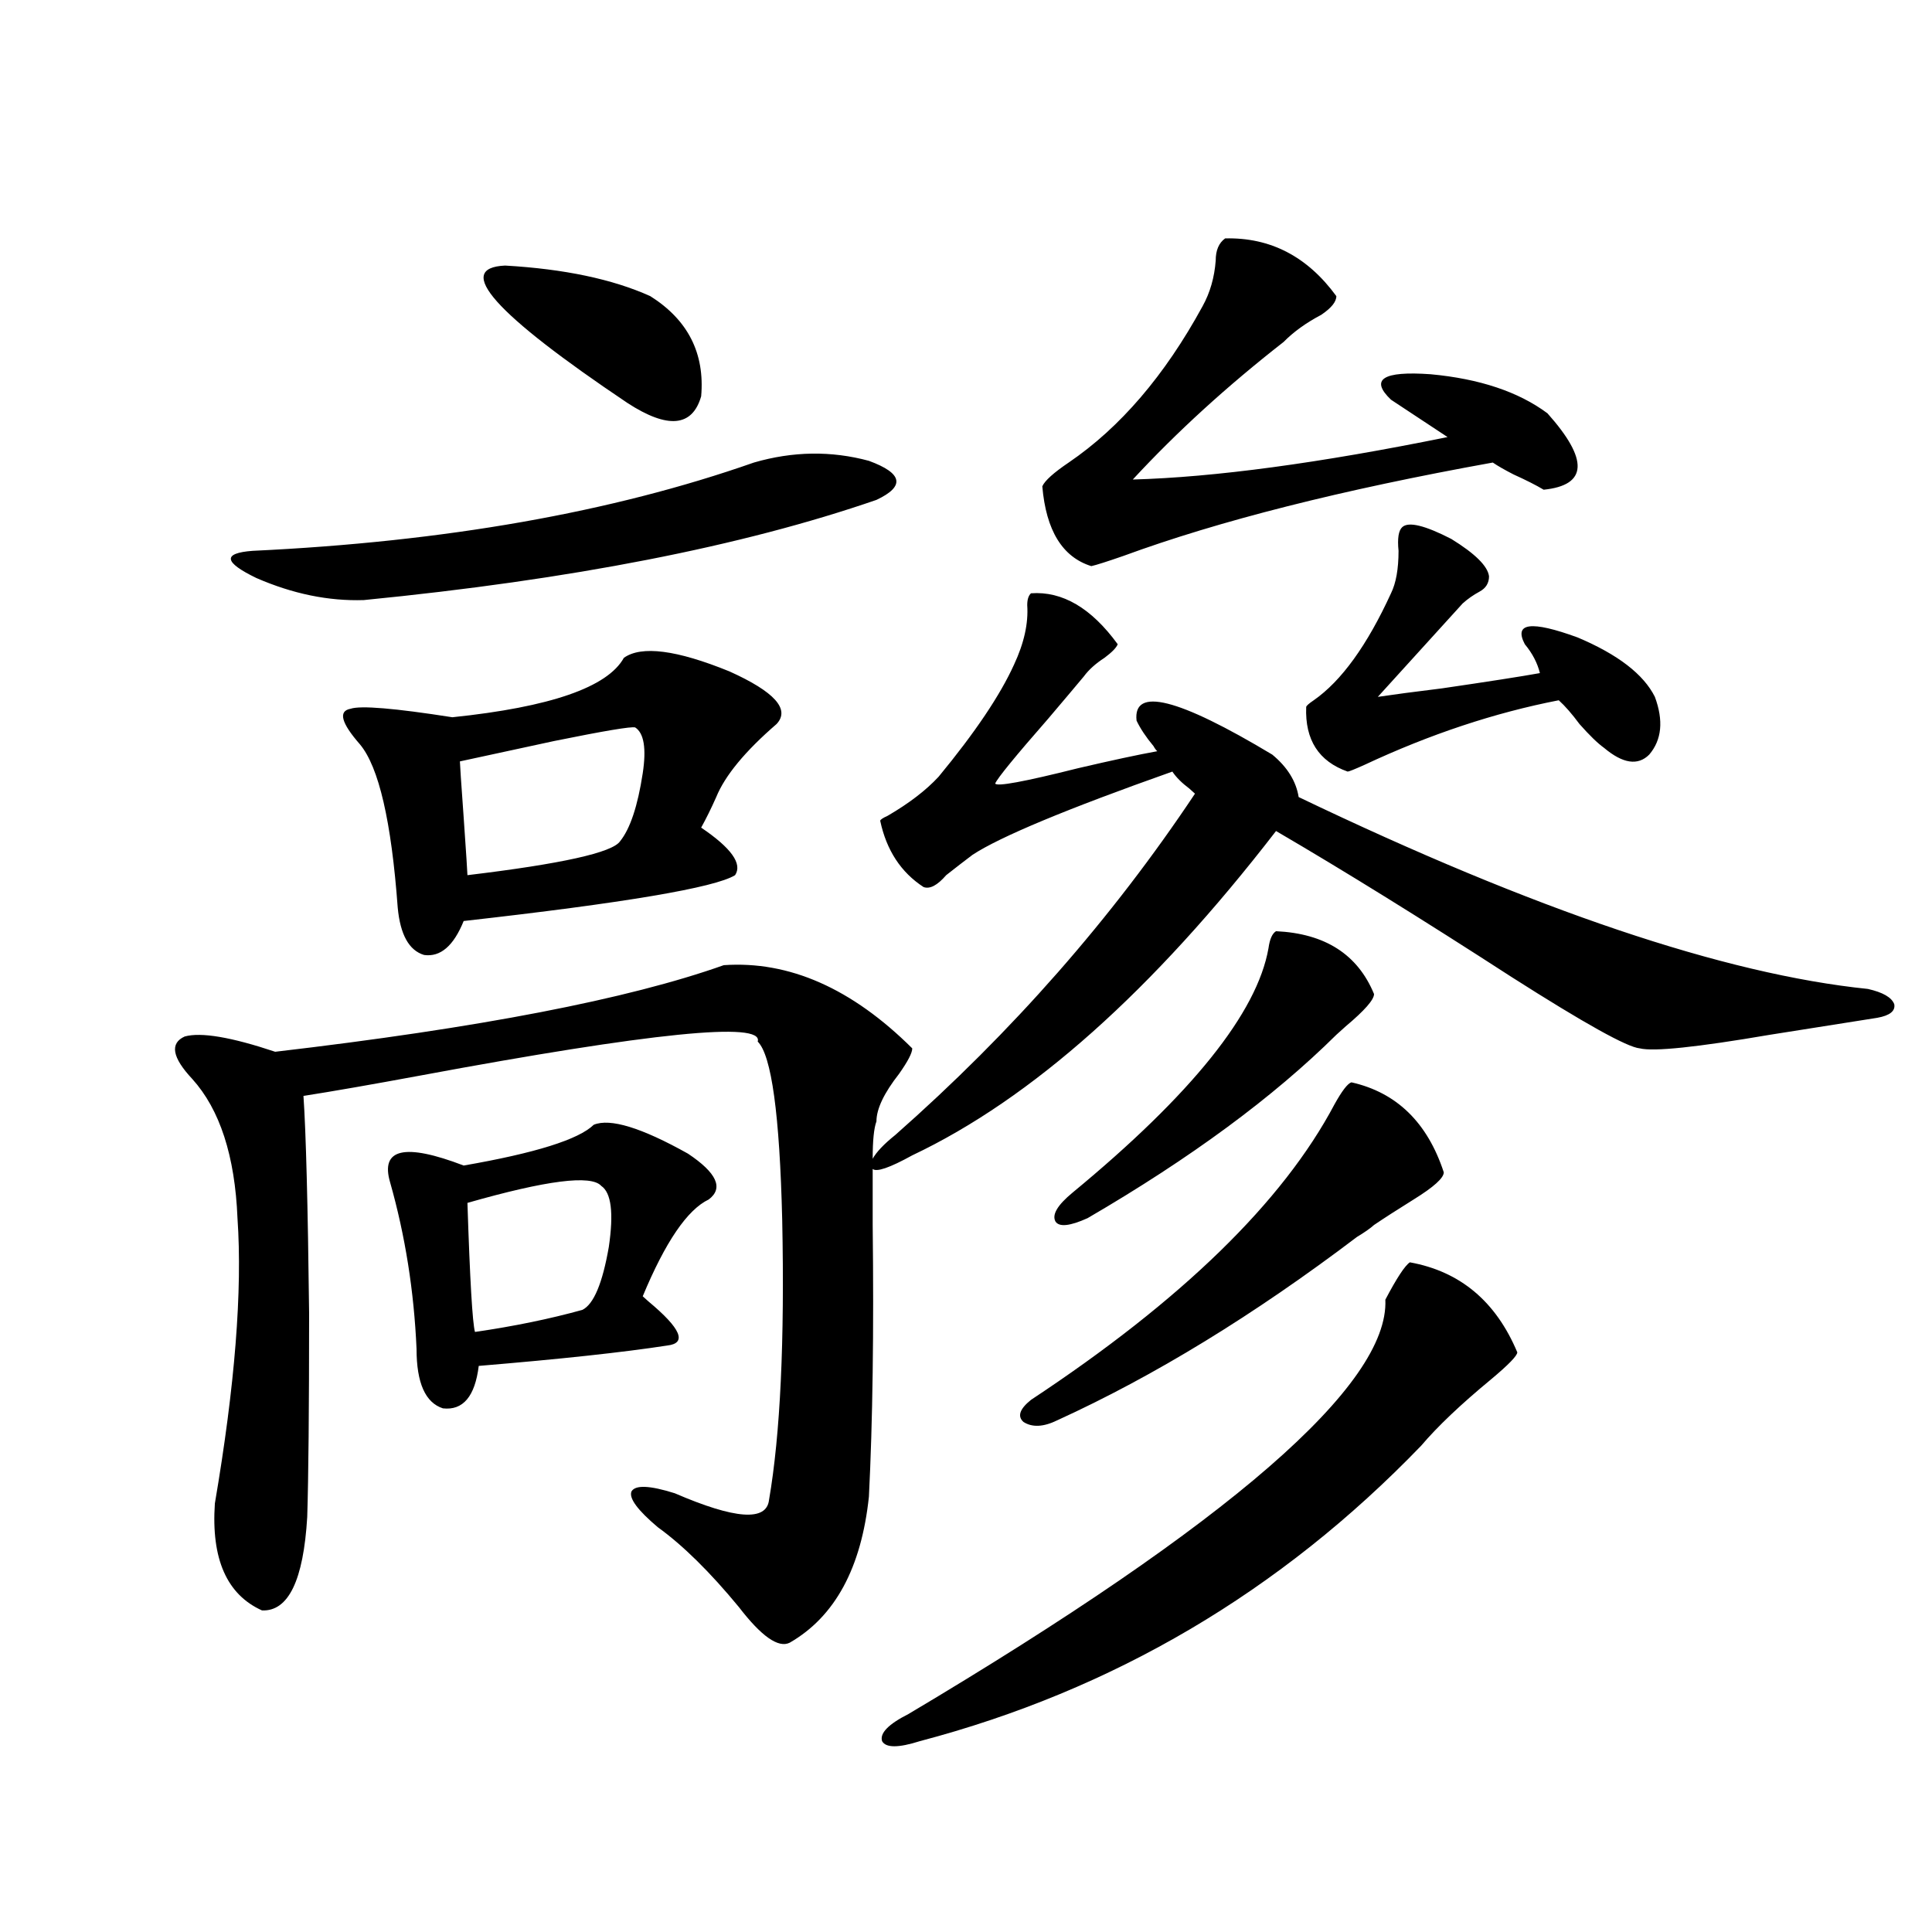 <?xml version="1.0" encoding="utf-8"?>
<!-- Generator: Adobe Illustrator 16.0.0, SVG Export Plug-In . SVG Version: 6.00 Build 0)  -->
<!DOCTYPE svg PUBLIC "-//W3C//DTD SVG 1.1//EN" "http://www.w3.org/Graphics/SVG/1.1/DTD/svg11.dtd">
<svg version="1.1" id="图层_1" xmlns="http://www.w3.org/2000/svg" xmlns:xlink="http://www.w3.org/1999/xlink" x="0px" y="0px"
	 width="1000px" height="1000px" viewBox="0 0 1000 1000" enable-background="new 0 0 1000 1000" xml:space="preserve">
<path d="M408.771,850.25c-5.854,2.925-14.634-3.228-26.341-18.457c-14.969-18.155-28.948-31.929-41.95-41.309
	c-10.411-8.789-14.969-14.941-13.658-18.457c1.951-3.516,9.42-3.214,22.438,0.879c31.219,13.485,47.468,14.653,48.779,3.516
	c5.854-33.976,8.125-82.315,6.829-145.02c-1.311-54.492-5.533-85.254-12.683-92.285c3.247-10.547-54.968-4.683-174.63,17.578
	c-25.365,4.696-45.532,8.212-60.486,10.547c1.296,18.759,2.271,56.25,2.927,112.5c0,49.81-0.335,84.966-0.976,105.469
	c-1.951,32.821-9.756,48.917-23.414,48.34c-18.216-8.212-26.341-26.655-24.39-55.371c10.396-60.933,14.298-110.151,11.707-147.656
	c-1.311-32.218-9.116-56.25-23.414-72.07c-10.411-11.124-11.707-18.457-3.902-21.973c8.445-2.335,24.054,0.302,46.828,7.91
	c105.363-12.305,182.755-27.246,232.189-44.824c33.81-2.335,66.34,12.017,97.559,43.066c0,2.349-2.287,6.743-6.829,13.184
	c-7.805,9.97-11.707,18.169-11.707,24.609c-1.311,3.516-1.951,9.97-1.951,19.336c1.951-3.516,5.854-7.608,11.707-12.305
	c60.486-53.312,112.192-112.198,155.118-176.66c-0.656-0.577-1.631-1.456-2.927-2.637c-3.902-2.925-6.829-5.851-8.78-8.789
	c-54.633,19.336-89.114,33.7-103.412,43.066c-3.902,2.938-8.46,6.454-13.658,10.547c-4.558,5.273-8.46,7.333-11.707,6.152
	c-11.707-7.608-19.192-19.034-22.438-34.277c0-0.577,1.296-1.456,3.902-2.637c11.052-6.44,19.832-13.184,26.341-20.215
	c18.856-22.852,31.859-42.188,39.023-58.008c5.198-11.124,7.469-21.382,6.829-30.762c0-2.925,0.64-4.972,1.951-6.152
	c16.25-1.167,31.219,7.622,44.877,26.367c-0.656,1.758-2.927,4.106-6.829,7.031c-4.558,2.938-8.14,6.152-10.731,9.668
	c-3.902,4.696-10.091,12.017-18.536,21.973c-16.92,19.336-26.021,30.474-27.316,33.398c0.64,1.758,14.954-0.879,42.926-7.91
	c17.561-4.093,31.219-7.031,40.975-8.789c-0.656-0.577-1.311-1.456-1.951-2.637c-3.902-4.683-6.829-9.077-8.78-13.184
	c-1.951-17.578,21.463-11.714,70.242,17.578c7.805,6.454,12.347,13.774,13.658,21.973c122.268,58.599,220.482,91.708,294.627,99.316
	c7.805,1.758,12.347,4.395,13.658,7.91c0.64,3.516-2.287,5.864-8.78,7.031c-14.969,2.349-33.505,5.273-55.608,8.789
	c-37.728,6.454-60.166,8.789-67.315,7.031c-6.509-0.577-28.627-12.882-66.34-36.914c-46.188-29.883-86.827-55.069-121.948-75.586
	c-63.748,82.617-126.506,138.579-188.288,167.871c-11.707,6.454-18.536,8.789-20.487,7.031c0,5.864,0,15.532,0,29.004
	c0.64,55.083,0,101.953-1.951,140.625C445.843,811.578,432.185,836.765,408.771,850.25z M390.235,239.41
	c20.152-5.851,39.999-6.152,59.511-0.879c17.561,6.454,18.856,13.184,3.902,20.215c-69.602,24.032-158.045,41.309-265.359,51.855
	c-18.216,0.591-36.752-3.214-55.608-11.426c-16.92-8.198-17.561-12.882-1.951-14.063C230.239,280.431,316.73,265.2,390.235,239.41z
	 M322.919,340.484c9.1-6.44,27.316-4.093,54.633,7.031c23.414,10.547,31.539,19.638,24.39,27.246
	c-16.265,14.063-26.676,26.669-31.219,37.793c-2.607,5.864-5.213,11.138-7.805,15.82c15.609,10.547,21.463,18.759,17.561,24.609
	c-10.411,6.454-57.24,14.364-140.484,23.73c-5.213,12.896-12.042,18.759-20.487,17.578c-7.805-2.335-12.363-10.547-13.658-24.609
	c-3.262-44.522-9.756-72.647-19.512-84.375c-9.756-11.124-11.387-17.276-4.878-18.457c5.198-1.758,22.759-0.288,52.682,4.395
	C284.872,365.973,314.459,355.728,322.919,340.484z M307.31,582.184c8.445-3.516,24.71,1.47,48.779,14.941
	c14.954,9.97,18.536,17.88,10.731,23.73c-11.067,5.273-22.438,21.973-34.146,50.098c0.64,0.591,1.616,1.47,2.927,2.637
	c16.905,14.063,20.152,21.685,9.756,22.852c-22.774,3.516-55.288,7.031-97.559,10.547c-1.951,15.82-8.14,23.153-18.536,21.973
	c-9.116-2.925-13.658-13.184-13.658-30.762c-1.311-29.883-5.854-58.585-13.658-86.133c-5.213-17.578,7.469-20.503,38.048-8.789
	C277.067,596.837,299.505,589.806,307.31,582.184z M328.773,376.52c-1.951-0.577-15.945,1.758-41.95,7.031
	c-18.872,4.106-35.121,7.622-48.779,10.547c0,1.181,0.64,10.849,1.951,29.004c1.296,18.759,1.951,28.716,1.951,29.883
	c48.779-5.851,75.12-11.714,79.022-17.578c5.198-6.44,9.1-18.155,11.707-35.156C334.626,387.368,333.315,379.458,328.773,376.52z
	 M311.212,613.824c-5.213-5.851-28.292-2.925-69.267,8.789c1.296,39.853,2.591,62.114,3.902,66.797
	c20.152-2.925,38.688-6.729,55.608-11.426c5.854-2.925,10.396-13.761,13.658-32.52C317.706,627.887,316.41,617.34,311.212,613.824z
	 M261.458,137.457c30.563,1.758,55.608,7.031,75.12,15.82c19.512,12.305,28.292,29.594,26.341,51.855
	c-4.558,15.82-17.24,17.001-38.048,3.516C255.924,162.368,234.781,138.638,261.458,137.457z M729.739,653.375
	c26.006,4.696,44.542,20.215,55.608,46.582c0,1.758-4.558,6.454-13.658,14.063c-15.609,12.896-27.652,24.321-36.097,34.277
	c-72.849,75.586-159.356,126.563-259.506,152.93c-11.067,3.516-17.561,3.516-19.512,0c-1.311-4.106,3.247-8.789,13.658-14.063
	c166.49-99.015,248.774-170.508,246.823-214.453C722.91,661.587,727.132,655.133,729.739,653.375z M699.496,560.211
	c23.414,5.273,39.344,20.806,47.804,46.582c0,2.938-5.213,7.622-15.609,14.063c-8.46,5.273-15.289,9.668-20.487,13.184
	c-1.951,1.758-4.878,3.817-8.78,6.152c-53.337,40.43-105.043,72.07-155.118,94.922c-7.164,3.516-13.018,3.817-17.561,0.879
	c-3.262-2.925-1.951-6.729,3.902-11.426c78.047-51.554,130.393-102.53,157.069-152.93
	C694.618,564.605,697.544,560.802,699.496,560.211z M634.131,123.395c23.414-0.577,42.591,9.379,57.56,29.883
	c0,2.938-2.607,6.152-7.805,9.668c-7.805,4.105-14.314,8.789-19.512,14.063c-29.268,22.852-55.288,46.582-78.047,71.191
	c42.27-1.168,96.583-8.487,162.923-21.973c-12.363-8.199-22.118-14.64-29.268-19.336c-11.067-10.547-4.238-14.941,20.487-13.184
	c25.365,2.348,45.517,9.091,60.486,20.215c21.463,24.032,20.807,37.216-1.951,39.551c-3.902-2.335-9.115-4.972-15.609-7.91
	c-4.558-2.335-8.14-4.395-10.731-6.152c-78.047,14.063-141.795,30.185-191.215,48.34c-8.46,2.938-13.993,4.696-16.585,5.273
	c-14.969-4.683-23.414-18.457-25.365-41.309c1.296-2.926,5.854-7.031,13.658-12.305c26.661-18.155,49.755-45.113,69.267-80.859
	c3.902-7.031,6.174-14.941,6.829-23.73C629.253,129.547,630.869,125.742,634.131,123.395z M660.472,481.988
	c25.365,1.181,42.27,12.017,50.73,32.52c0,2.938-4.878,8.501-14.634,16.699c-1.951,1.758-3.582,3.228-4.878,4.395
	c-32.53,32.231-75.455,63.872-128.777,94.922c-9.115,4.106-14.634,4.696-16.585,1.758c-1.951-3.516,0.976-8.487,8.78-14.941
	c61.782-50.977,95.607-93.164,101.461-126.563C657.21,486.095,658.521,483.169,660.472,481.988z M725.836,272.809
	c3.247-2.925,11.707-0.879,25.365,6.152c12.347,7.622,18.856,14.063,19.512,19.336c0,3.516-1.631,6.152-4.878,7.91
	c-3.262,1.758-6.189,3.817-8.78,6.152c-23.414,25.79-38.048,41.899-43.901,48.34c7.805-1.167,18.856-2.637,33.17-4.395
	c24.054-3.516,40.975-6.152,50.73-7.91c-1.311-5.273-3.902-10.245-7.805-14.941c-5.854-11.124,3.247-12.305,27.316-3.516
	c20.807,8.789,34.146,19.048,39.999,30.762c4.543,12.305,3.567,22.274-2.927,29.883c-5.854,5.864-13.658,4.696-23.414-3.516
	c-3.262-2.335-7.485-6.44-12.683-12.305c-3.902-5.273-7.485-9.366-10.731-12.305c-33.17,6.454-66.675,17.578-100.485,33.398
	c-5.213,2.349-8.14,3.516-8.78,3.516c-14.969-5.273-22.118-16.397-21.463-33.398c0-0.577,1.296-1.758,3.902-3.516
	c14.299-9.956,27.636-28.413,39.999-55.371c2.592-5.273,3.902-12.593,3.902-21.973C723.23,278.673,723.885,274.566,725.836,272.809z
	"/>
</svg>
